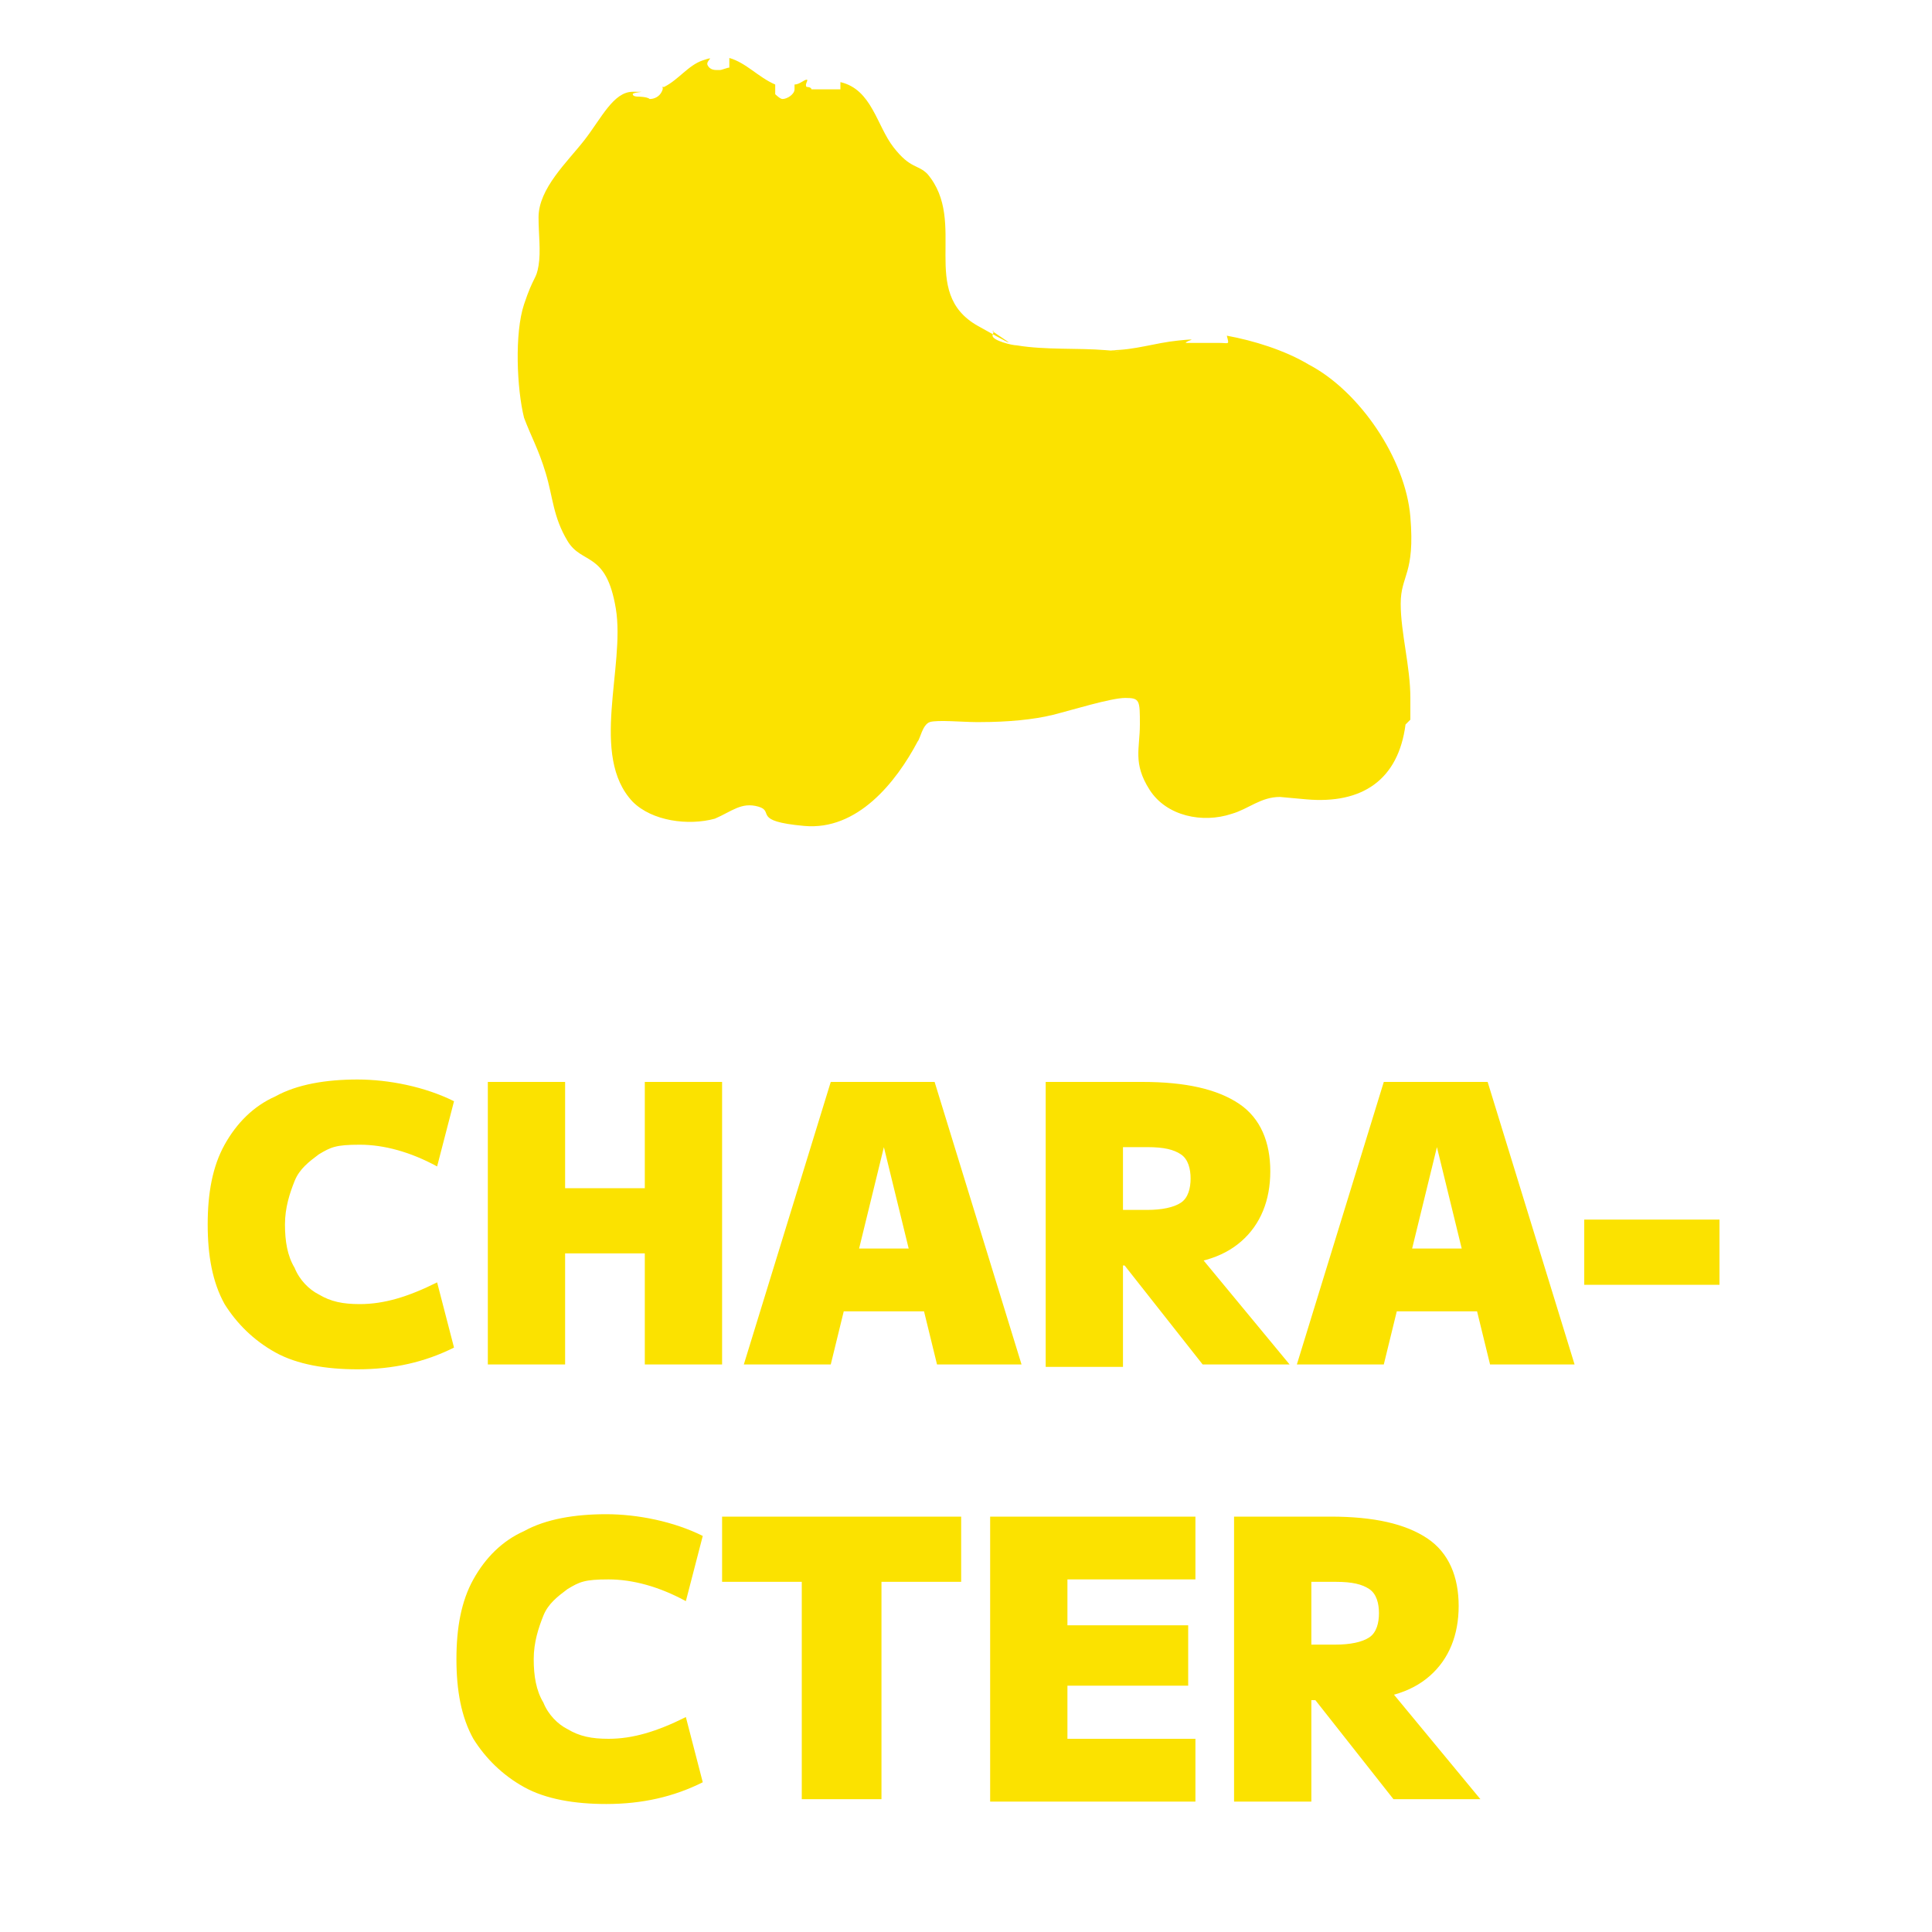 <?xml version="1.0" encoding="UTF-8"?>
<svg id="_レイヤー_1" data-name="レイヤー_1" xmlns="http://www.w3.org/2000/svg" version="1.1" viewBox="0 0 80 80">
  <!-- Generator: Adobe Illustrator 29.1.0, SVG Export Plug-In . SVG Version: 2.1.0 Build 142)  -->
  <defs>
    <style>
      .st0 {
        fill: #fbe200;
      }
    </style>
  </defs>
  <path class="st0" d="M14.8,56.7c-1.3,0-2.5-.2-3.4-.7-.9-.5-1.6-1.2-2.1-2-.5-.9-.7-2-.7-3.3s.2-2.4.7-3.3c.5-.9,1.2-1.6,2.1-2,.9-.5,2.1-.7,3.4-.7s2.8.3,4,.9l-.7,2.7c-1.1-.6-2.2-.9-3.2-.9s-1.2.1-1.7.4c-.4.3-.8.6-1,1.1-.2.5-.4,1.1-.4,1.8s.1,1.3.4,1.8c.2.5.6.9,1,1.1.5.3,1,.4,1.7.4,1,0,2-.3,3.2-.9l.7,2.7c-1.2.6-2.5.9-4,.9ZM26.7,56.5v-11.7h3.2v11.7h-3.2ZM20.2,56.5v-11.7h3.2v11.7h-3.2ZM21.8,51.9v-2.7h6.6v2.7h-6.6ZM30.8,56.5l3.6-11.7h4.3l3.6,11.7h-3.5l-2.2-9h0l-2.2,9h-3.5ZM33.5,54.3v-2.6h6.2v2.6h-6.2ZM43.3,56.5v-11.7h4c1.8,0,3.1.3,4,.9.9.6,1.3,1.6,1.3,2.8s-.4,2.2-1.2,2.9c-.8.7-1.9,1-3.4,1h-3.1v-2.3h2.6c.6,0,1.1-.1,1.4-.3.3-.2.4-.6.4-1s-.1-.8-.4-1c-.3-.2-.7-.3-1.4-.3h-1v9.1h-3.2ZM49.8,56.5l-4.1-5.2h3.4l4.3,5.2h-3.5ZM53.7,56.5l3.6-11.7h4.3l3.6,11.7h-3.5l-2.2-9h0l-2.2,9h-3.5ZM56.3,54.3v-2.6h6.2v2.6h-6.2ZM65.6,53.2v-2.7h5.6v2.7h-5.6ZM25.1,74.7c-1.3,0-2.5-.2-3.4-.7-.9-.5-1.6-1.2-2.1-2-.5-.9-.7-2-.7-3.3s.2-2.4.7-3.3c.5-.9,1.2-1.6,2.1-2,.9-.5,2.1-.7,3.4-.7s2.8.3,4,.9l-.7,2.7c-1.1-.6-2.2-.9-3.2-.9s-1.2.1-1.7.4c-.4.3-.8.6-1,1.1-.2.5-.4,1.1-.4,1.8s.1,1.3.4,1.8c.2.5.6.9,1,1.1.5.3,1,.4,1.7.4,1,0,2-.3,3.2-.9l.7,2.7c-1.2.6-2.5.9-4,.9ZM33.2,74.5v-9h-3.3v-2.7h9.9v2.7h-3.3v9h-3.3ZM41,74.5v-11.7h8.5v2.6h-5.3v1.9h5v2.5h-5v2.2h5.3v2.6h-8.5ZM51.1,74.5v-11.7h4c1.8,0,3.1.3,4,.9.9.6,1.3,1.6,1.3,2.8s-.4,2.2-1.2,2.9c-.8.7-1.9,1-3.4,1h-3.1v-2.3h2.6c.6,0,1.1-.1,1.4-.3.3-.2.4-.6.4-1s-.1-.8-.4-1c-.3-.2-.7-.3-1.4-.3h-1v9.1h-3.2ZM57.7,74.5l-4.1-5.2h3.4l4.3,5.2h-3.5Z"/>
  <path class="st0" d="M58.2,30c-.3,2.3-1.8,3.3-4.1,3.1s-.8-.1-1.1-.1c-.8,0-1.3.5-2,.7-1.2.4-2.7.1-3.4-1s-.4-1.7-.4-2.7,0-1.1-.6-1.1-2.2.5-3,.7-1.9.3-3,.3-.1,0-.2,0c-.5,0-1.6-.1-1.9,0s-.4.7-.5.8c-.9,1.7-2.5,3.7-4.7,3.5s-1.2-.6-1.9-.8-1.1.2-1.8.5c-1.1.3-2.6.1-3.4-.7-1.8-1.9-.3-5.6-.7-8s-1.4-1.8-2-2.8-.6-1.8-.9-2.8-.6-1.5-.9-2.3c-.3-1.2-.4-3.5,0-4.7s.5-1,.6-1.6,0-1.3,0-2c0-1.2,1.2-2.3,1.9-3.2s1.2-2,2-2,0,0,0,.1.2.1.2.1.4,0,.5.1c.2,0,.4-.1.5-.3s0-.2,0-.2,0,0,.1,0c.6-.3,1-.9,1.6-1.1s.1,0,.2.2.3.2.4.2,0,0,.1,0c.1,0,.3-.1.4-.1v-.4c.7.2,1.2.8,1.9,1.1h0c0,0,0,.4,0,.4s.2.2.3.2c.2,0,.5-.2.5-.4s0,0,0-.2c.2,0,.4-.2.5-.2s-.1.2,0,.3c0,0,.2,0,.2.1.2,0,.5,0,.8,0s.3,0,.4,0v-.3c1.3.3,1.5,1.8,2.2,2.7s1,.7,1.4,1.1c1.7,2-.4,4.9,2.1,6.3s.5.2.6.2,0,.1,0,.2c0,.2.8.4,1,.4,1.2.2,2.5.1,3.7.2s.1,0,.2,0c1,0,1.8-.3,2.8-.4s.3,0,.3.1c0,0,0,0,0,0,.2,0,.3,0,.4,0,.3,0,.6,0,1,0s.4.1.3-.3c1.1.2,2.4.6,3.4,1.2,2.1,1.1,4,3.9,4.2,6.3s-.4,2.4-.4,3.6.4,2.6.4,3.9h0v.9Z"/>
</svg>